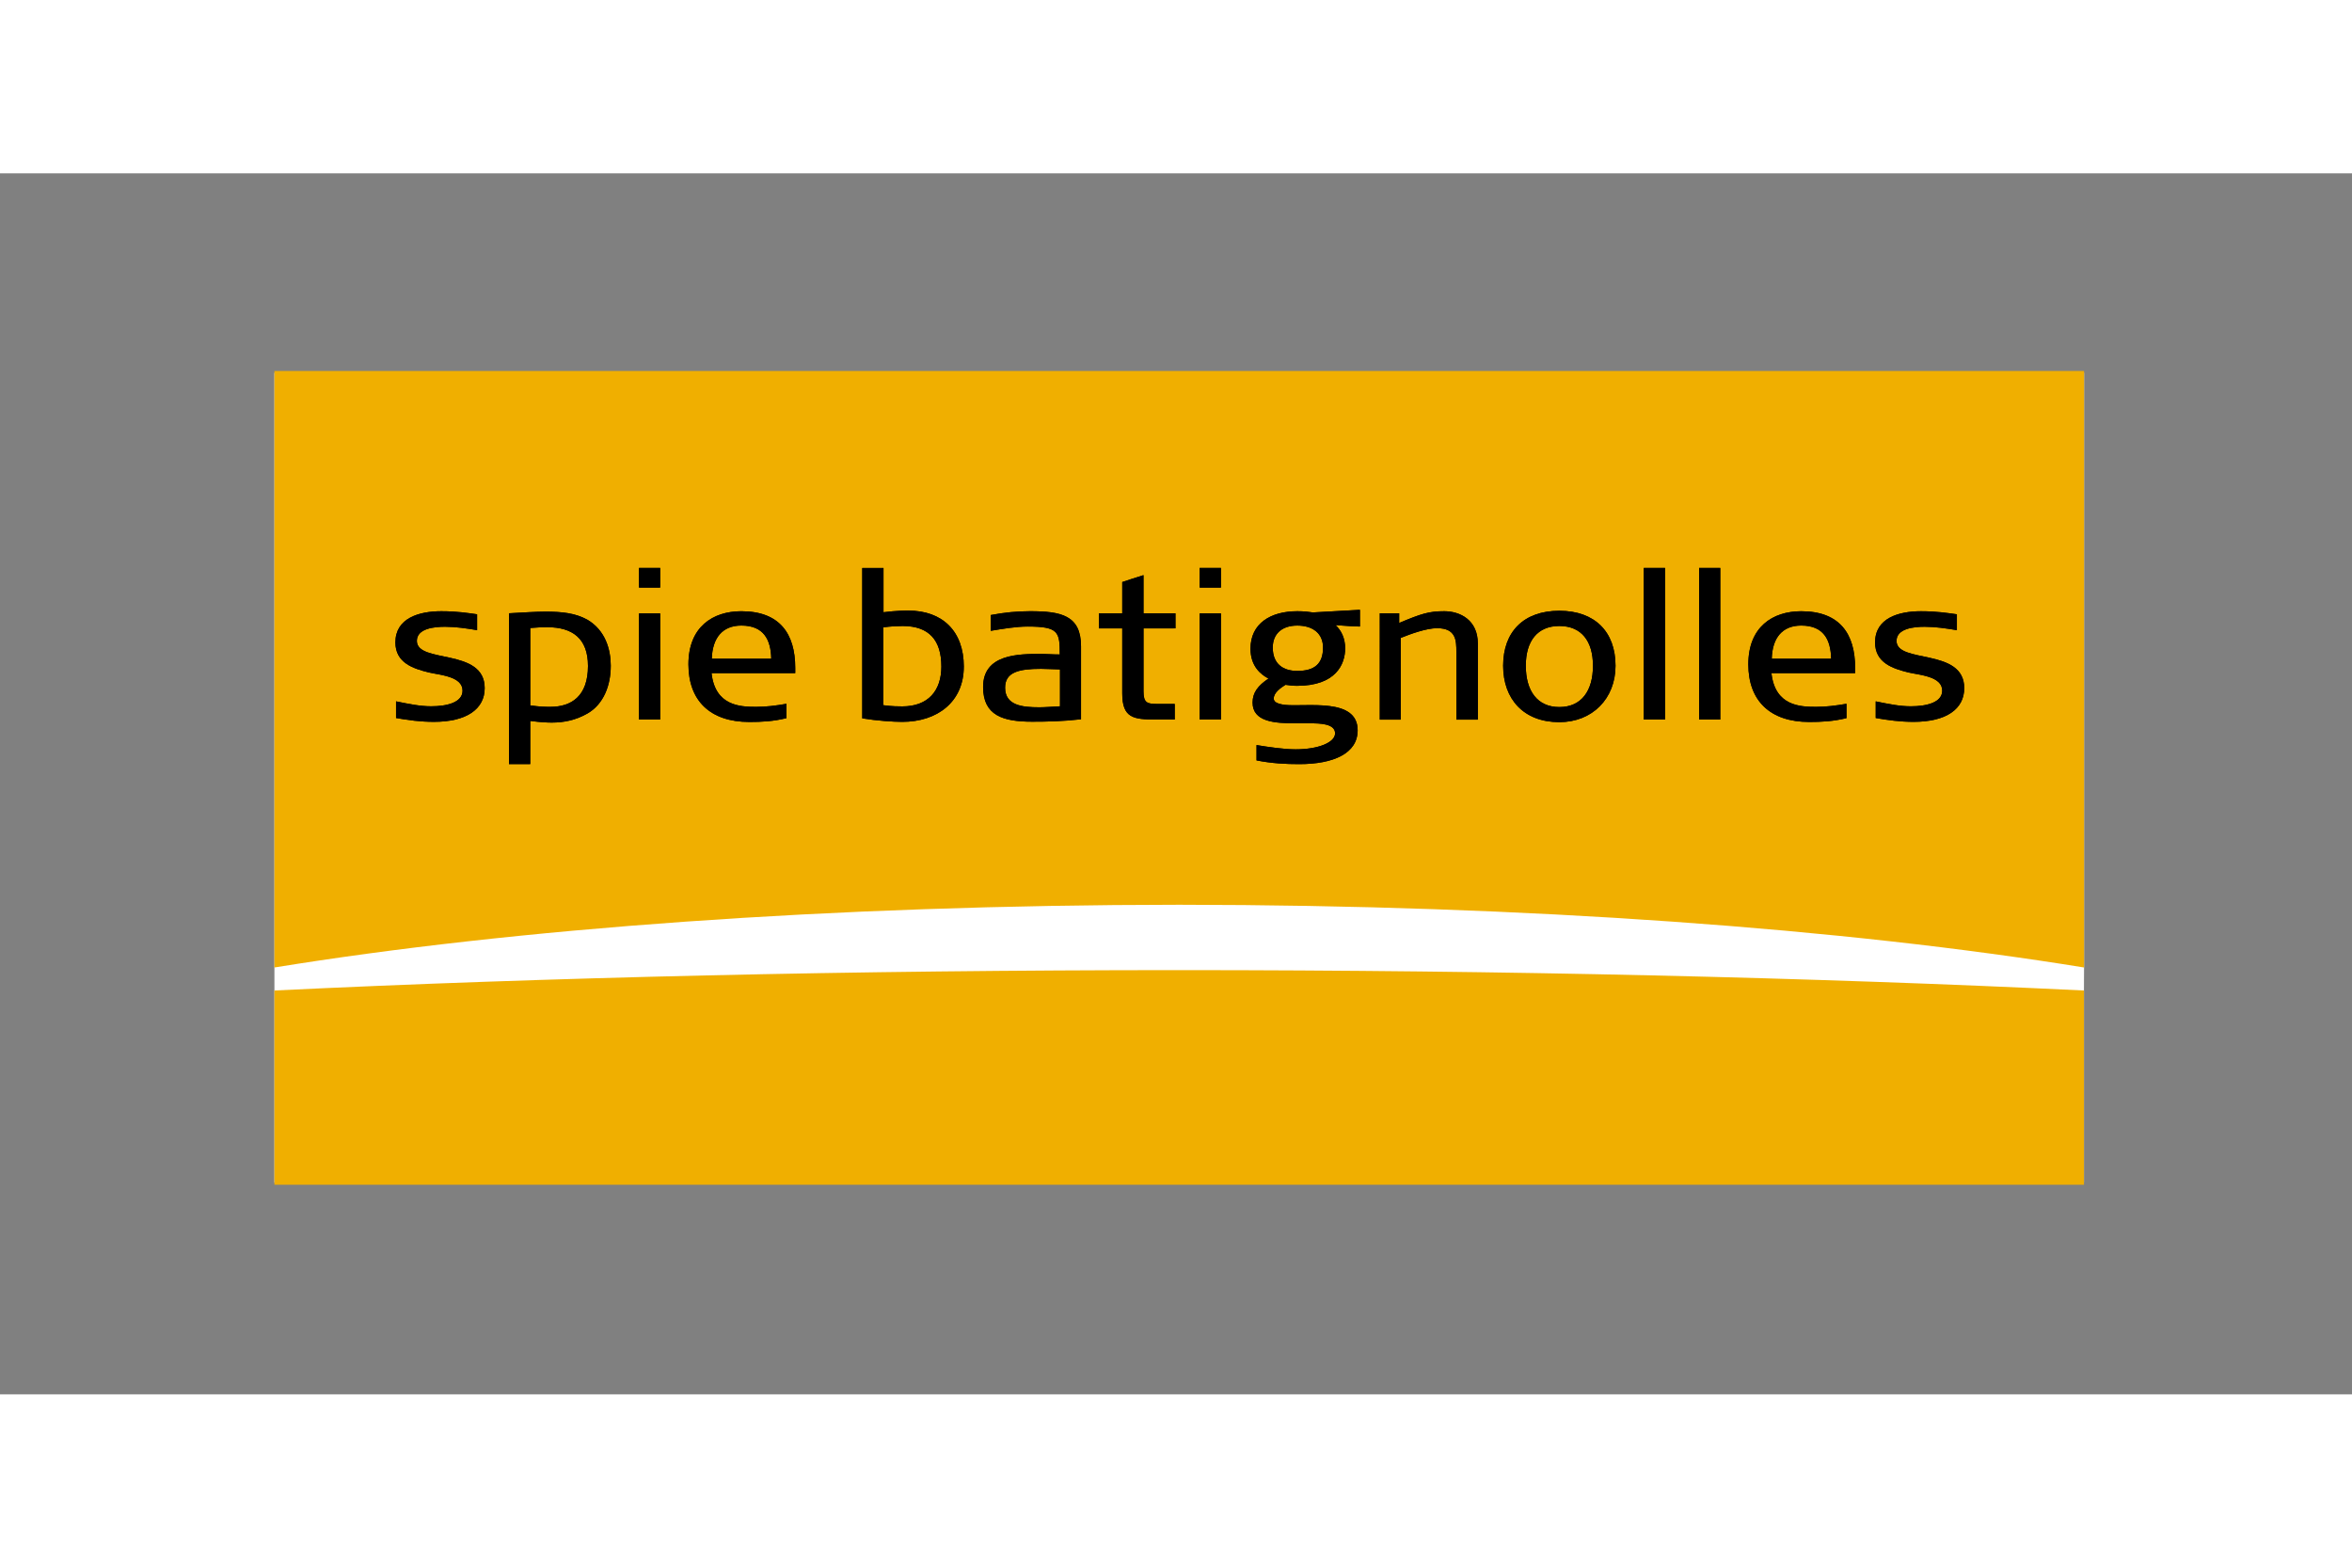 <svg xmlns="http://www.w3.org/2000/svg" height="800" width="1200" viewBox="-15.875 -11.906 137.583 71.438"><rect x="-15.875" y="-11.906" width="137.583" height="71.438" fill="#808080" stroke="none"/><defs><clipPath id="c"><path d="M487.559 746h65.199v9h-65.199zm0 0"/></clipPath><clipPath id="b"><path d="M487.559 725h65.199v22h-65.199zm0 0"/></clipPath><clipPath id="a"><path d="M487.559 725h65.199v30h-65.199zm0 0"/></clipPath></defs><g transform="matrix(1.64 0 0 1.64 -799.726 -1189.612)" clip-path="url(#a)" fill="#fff"><path d="M552.289 747.227v6.894h-64.543v-28.887h64.547v21.176zm0 0"/></g><g transform="matrix(1.64 0 0 1.64 -799.726 -1189.612)" clip-path="url(#b)" fill="#f0af00"><path d="M520.023 744.207c12.441.008 23.758.856 32.27 2.238v-21.281h-64.547v21.281c8.508-1.383 19.828-2.231 32.27-2.238h.008"/></g><g transform="matrix(1.64 0 0 1.64 -799.726 -1189.612)" clip-path="url(#c)" fill="#f0af00"><path d="M520.019 746.539c11.649 0 22.637.262 32.27.727v6.93h-64.543v-6.93c9.637-.465 20.625-.727 32.273-.727"/></g><path d="M9.503 20.185c-.769 0-1.506-.096-2.211-.224v-.974c.762.154 1.41.288 2.051.288.916 0 1.839-.218 1.839-.916 0-.84-1.333-.91-1.974-1.064-.91-.224-1.954-.557-1.954-1.756 0-1.423 1.384-1.826 2.685-1.826.929 0 1.589.109 2.095.179v.929c-.602-.102-1.25-.199-1.871-.199-.634 0-1.653.096-1.653.827 0 1.352 3.967.385 3.967 2.762 0 1.218-1.044 1.974-2.973 1.974"/><path d="M9.503 20.185c-.769 0-1.506-.096-2.211-.224v-.974c.762.154 1.41.288 2.051.288.916 0 1.839-.218 1.839-.916 0-.84-1.333-.91-1.974-1.064-.91-.224-1.954-.557-1.954-1.756 0-1.423 1.384-1.826 2.685-1.826.929 0 1.589.109 2.095.179v.929c-.602-.102-1.25-.199-1.871-.199-.634 0-1.653.096-1.653.827 0 1.352 3.967.385 3.967 2.762 0 1.218-1.044 1.974-2.973 1.974m9.016-3.268c0 1.775-.98 2.39-2.198 2.39-.295 0-.557 0-1.179-.083v-4.53c.532-.046.743-.046.993-.046 1.48 0 2.384.66 2.384 2.268m1.333 0c0-.968-.314-2.089-1.378-2.711-.699-.385-1.493-.468-2.442-.468-.57 0-1.41.058-2.134.096v8.824h1.243v-2.525c.647.083.993.096 1.269.096.705 0 1.403-.141 2.102-.545.916-.538 1.339-1.621 1.339-2.768"/><path d="M18.519 16.917c0 1.775-.98 2.39-2.198 2.39-.295 0-.557 0-1.179-.083v-4.53c.532-.046.743-.046.993-.046 1.48 0 2.384.66 2.384 2.268m1.333 0c0-.968-.314-2.089-1.378-2.711-.699-.385-1.493-.468-2.442-.468-.57 0-1.41.058-2.134.096v8.824h1.243v-2.525c.647.083.993.096 1.269.096.705 0 1.403-.141 2.102-.545.916-.538 1.339-1.621 1.339-2.768m1.653-3.075h1.237v6.209h-1.237zm0-2.659h1.237v1.147h-1.237zm0 0"/><path d="M21.506 13.841h1.237v6.209h-1.237zm0-2.659h1.237v1.147h-1.237zm7.734 5.312h-3.479c.039-1.218.622-1.942 1.73-1.942 1.301 0 1.724.814 1.749 1.942m1.403.84v-.307c0-1.999-.91-3.313-3.153-3.313-1.679 0-3.095.923-3.095 3.108 0 2.121 1.269 3.371 3.563 3.371.724 0 1.397-.033 2.172-.224v-.84c-.628.109-1.179.179-1.775.179-.942 0-2.397-.058-2.608-1.974zm0 0"/><path d="M29.24 16.494h-3.479c.039-1.218.622-1.942 1.73-1.942 1.301 0 1.724.814 1.749 1.942m1.403.84v-.307c0-1.999-.91-3.313-3.153-3.313-1.679 0-3.095.923-3.095 3.108 0 2.121 1.269 3.371 3.563 3.371.724 0 1.397-.033 2.172-.224v-.84c-.628.109-1.179.179-1.775.179-.942 0-2.397-.058-2.608-1.974zm8.548-.391c0 1.429-.775 2.339-2.288 2.339-.224 0-.577 0-1.109-.071V14.655c.461-.058.859-.077 1.134-.077 1.551 0 2.262.84 2.262 2.365m1.314.014c0-2.083-1.256-3.281-3.243-3.281-.186 0-.686 0-1.455.096v-2.589h-1.243v8.798c.859.141 1.813.205 2.339.205 2.057 0 3.601-1.173 3.601-3.23"/><path d="M39.192 16.943c0 1.429-.775 2.339-2.288 2.339-.224 0-.577 0-1.109-.071V14.655c.461-.058.859-.077 1.134-.077 1.551 0 2.262.84 2.262 2.365m1.314.014c0-2.083-1.256-3.281-3.243-3.281-.186 0-.686 0-1.455.096v-2.589h-1.243v8.798c.859.141 1.813.205 2.339.205 2.057 0 3.601-1.173 3.601-3.23m5.626 2.319c-.634.033-.884.058-1.218.058-.993 0-1.993-.109-1.993-1.147 0-.91.801-1.102 2.102-1.102.186 0 .577.019 1.109.033zm1.23.762v-4.268c0-1.82-1.173-2.057-2.98-2.057-.75 0-1.506.071-2.3.224v.923c.692-.115 1.468-.25 2.159-.25 1.813 0 1.878.32 1.878 1.634-.436 0-.775-.033-1.057-.033-1.365 0-3.428.005-3.428 1.935 0 1.679 1.179 2.031 2.871 2.031.891 0 1.749-.019 2.858-.141"/><path d="M46.132 19.276c-.634.033-.884.058-1.218.058-.993 0-1.993-.109-1.993-1.147 0-.91.801-1.102 2.102-1.102.186 0 .577.019 1.109.033zm1.23.762v-4.268c0-1.82-1.173-2.057-2.98-2.057-.75 0-1.506.071-2.3.224v.923c.692-.115 1.468-.25 2.159-.25 1.813 0 1.878.32 1.878 1.634-.436 0-.775-.033-1.057-.033-1.365 0-3.428.005-3.428 1.935 0 1.679 1.179 2.031 2.871 2.031.891 0 1.749-.019 2.858-.141m3.653-5.318v3.678c0 .692.218.743.84.743h.987v.91H51.739c-1.307 0-1.967-.083-1.967-1.532v-3.8h-1.365v-.878h1.365v-1.833c.211-.071.743-.25 1.243-.404v2.236h1.871v.878zm0 0"/><path d="M51.015 14.719v3.678c0 .692.218.743.84.743h.987v.91H51.739c-1.307 0-1.967-.083-1.967-1.532v-3.8h-1.365v-.878h1.365v-1.833c.211-.071.743-.25 1.243-.404v2.236h1.871v.878zm3.287-.878h1.243v6.209h-1.243zm0-2.659h1.243v1.147h-1.243zm0 0"/><path d="M54.302 13.841h1.243v6.209h-1.243zm0-2.659h1.243v1.147h-1.243zm7.215 4.659c0 .961-.513 1.365-1.506 1.365-.839 0-1.435-.417-1.435-1.365 0-.788.519-1.288 1.435-1.288.91 0 1.506.461 1.506 1.288m2.159-1.23V13.63l-2.756.154c-.237-.037-.506-.071-.91-.071-1.563 0-2.736.718-2.736 2.192 0 1.038.609 1.512 1.051 1.749-.609.41-.929.814-.929 1.403 0 1.115 1.262 1.224 2.557 1.211h.878c.436.014 1.391 0 1.391.59 0 .532-.974.936-2.307.936-.686 0-1.576-.134-2.288-.25v.897c.897.179 1.717.218 2.499.218 1.999 0 3.416-.622 3.416-1.98 0-1.929-2.98-1.359-4.261-1.487-.468-.064-.647-.179-.647-.372 0-.339.397-.622.686-.801.224.033.455.058.679.058 2.262 0 2.813-1.256 2.813-2.192 0-.583-.224-1.051-.564-1.359.481.037 1.16.083 1.429.083"/><path d="M61.518 15.841c0 .961-.513 1.365-1.506 1.365-.839 0-1.435-.417-1.435-1.365 0-.788.519-1.288 1.435-1.288.91 0 1.506.461 1.506 1.288m2.159-1.23V13.63l-2.756.154c-.237-.037-.506-.071-.91-.071-1.563 0-2.736.718-2.736 2.192 0 1.038.609 1.512 1.051 1.749-.609.41-.929.814-.929 1.403 0 1.115 1.262 1.224 2.557 1.211h.878c.436.014 1.391 0 1.391.59 0 .532-.974.936-2.307.936-.686 0-1.576-.134-2.288-.25v.897c.897.179 1.717.218 2.499.218 1.999 0 3.416-.622 3.416-1.98 0-1.929-2.98-1.359-4.261-1.487-.468-.064-.647-.179-.647-.372 0-.339.397-.622.686-.801.224.033.455.058.679.058 2.262 0 2.813-1.256 2.813-2.192 0-.583-.224-1.051-.564-1.359.481.037 1.16.083 1.429.083m5.639 5.447v-3.967c0-.66-.013-1.384-1.128-1.384-.634 0-1.57.346-2.127.57v4.78h-1.224V13.835h1.134v.564c1.301-.545 1.743-.686 2.634-.686.935 0 1.967.519 1.967 1.89v4.454zm0 0"/><path d="M69.316 20.057v-3.967c0-.66-.013-1.384-1.128-1.384-.634 0-1.57.346-2.127.57v4.78h-1.224V13.835h1.134v.564c1.301-.545 1.743-.686 2.634-.686.935 0 1.967.519 1.967 1.89v4.454zm7.991-3.153c0 1.468-.673 2.416-1.967 2.416-1.288 0-1.961-.948-1.961-2.416 0-1.455.686-2.326 1.961-2.326 1.282 0 1.967.872 1.967 2.326m1.32 0c0-1.986-1.211-3.217-3.287-3.217-2.089 0-3.287 1.23-3.287 3.217 0 1.942 1.192 3.3 3.287 3.3 1.922 0 3.287-1.371 3.287-3.3"/><path d="M77.307 16.904c0 1.468-.673 2.416-1.967 2.416-1.288 0-1.961-.948-1.961-2.416 0-1.455.686-2.326 1.961-2.326 1.282 0 1.967.872 1.967 2.326m1.32 0c0-1.986-1.211-3.217-3.287-3.217-2.089 0-3.287 1.23-3.287 3.217 0 1.942 1.192 3.3 3.287 3.3 1.922 0 3.287-1.371 3.287-3.3m1.653-5.722h1.243v8.869h-1.243zm0 0"/><path d="M80.281 11.182h1.243v8.869h-1.243zm3.236 0h1.237v8.869h-1.237zm0 0"/><path d="M83.517 11.182h1.237v8.869h-1.237zm7.722 5.312h-3.473c.032-1.218.615-1.942 1.724-1.942 1.301 0 1.724.814 1.75 1.942m1.403.84v-.307c0-1.999-.91-3.313-3.153-3.313-1.679 0-3.095.923-3.095 3.108 0 2.121 1.269 3.371 3.563 3.371.718 0 1.391-.033 2.179-.224v-.84c-.641.109-1.179.179-1.782.179-.942 0-2.397-.058-2.608-1.974zm0 0"/><path d="M91.239 16.494h-3.473c.032-1.218.615-1.942 1.724-1.942 1.301 0 1.724.814 1.75 1.942m1.403.84v-.307c0-1.999-.91-3.313-3.153-3.313-1.679 0-3.095.923-3.095 3.108 0 2.121 1.269 3.371 3.563 3.371.718 0 1.391-.033 2.179-.224v-.84c-.641.109-1.179.179-1.782.179-.942 0-2.397-.058-2.608-1.974zm3.416 2.852c-.769 0-1.499-.096-2.211-.224v-.974c.756.154 1.403.288 2.051.288.916 0 1.839-.218 1.839-.916 0-.84-1.327-.91-1.98-1.064-.904-.224-1.948-.557-1.948-1.756 0-1.423 1.378-1.826 2.685-1.826.935 0 1.589.109 2.102.179v.929c-.609-.102-1.256-.199-1.884-.199-.628 0-1.647.096-1.647.827 0 1.352 3.96.385 3.96 2.762 0 1.218-1.038 1.974-2.967 1.974"/><path d="M96.057 20.185c-.769 0-1.499-.096-2.211-.224v-.974c.756.154 1.403.288 2.051.288.916 0 1.839-.218 1.839-.916 0-.84-1.327-.91-1.98-1.064-.904-.224-1.948-.557-1.948-1.756 0-1.423 1.378-1.826 2.685-1.826.935 0 1.589.109 2.102.179v.929c-.609-.102-1.256-.199-1.884-.199-.628 0-1.647.096-1.647.827 0 1.352 3.96.385 3.96 2.762 0 1.218-1.038 1.974-2.967 1.974"/></svg>